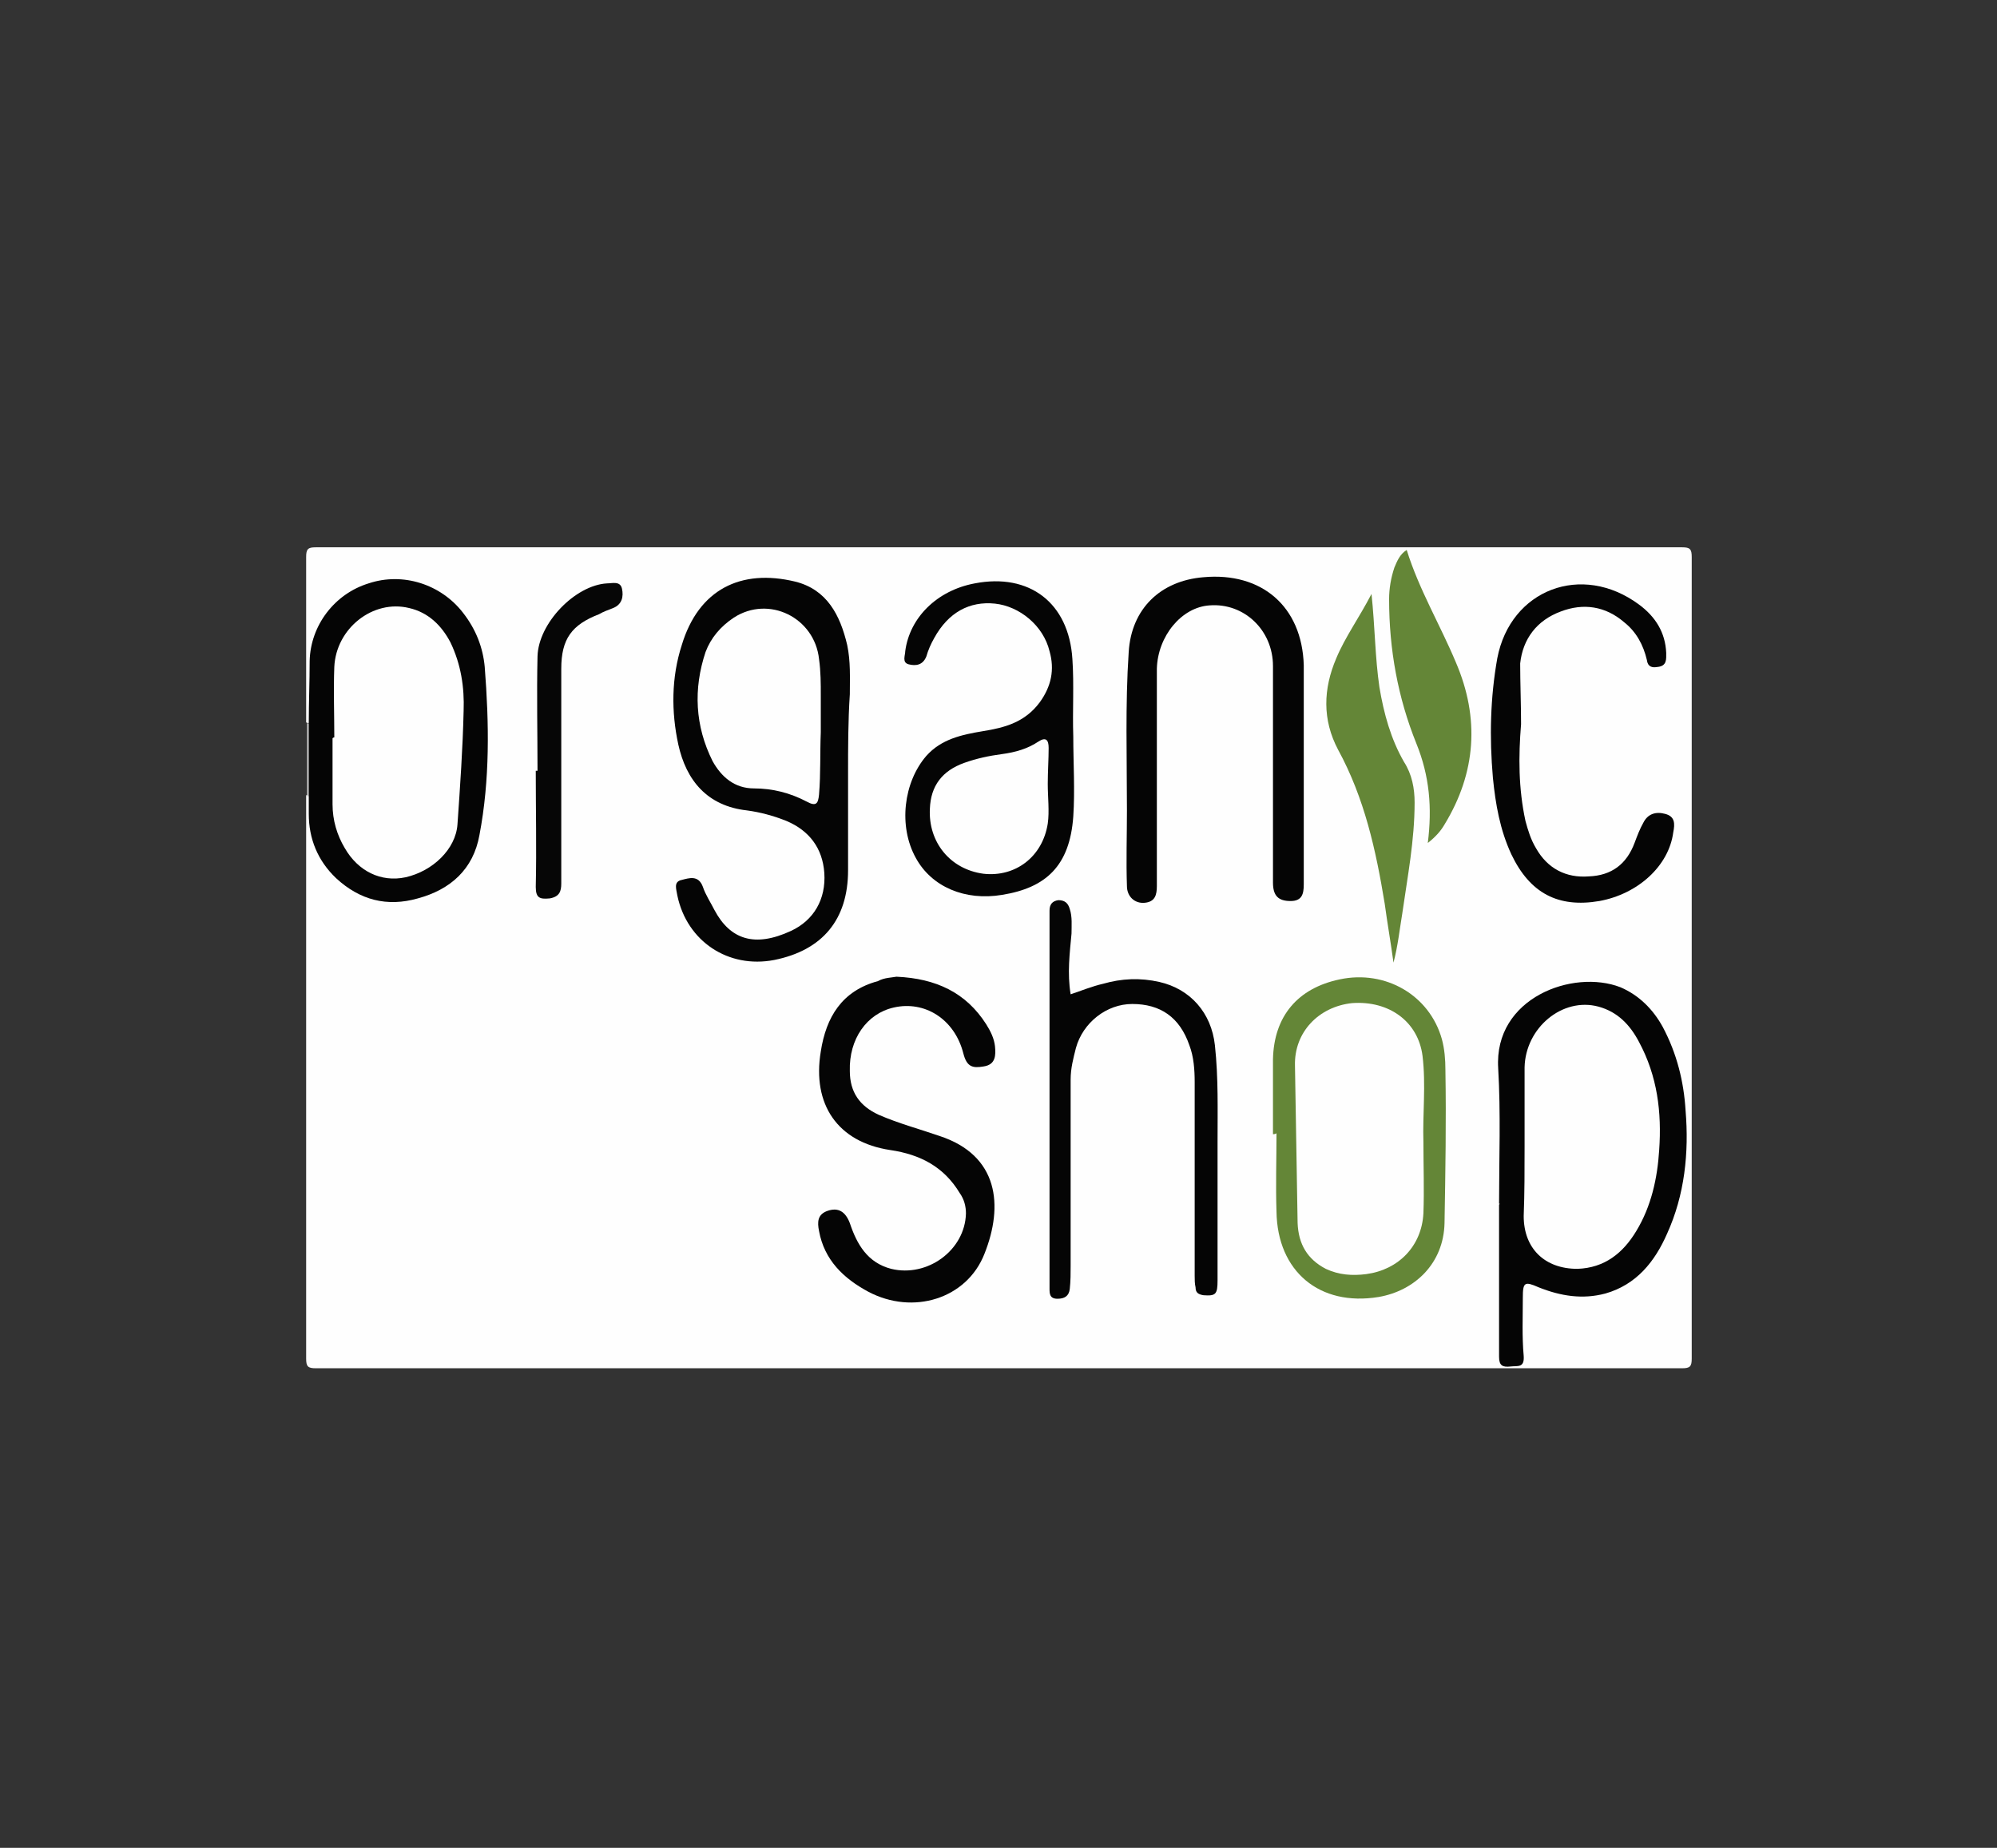 <?xml version="1.0" encoding="utf-8"?><!DOCTYPE svg PUBLIC "-//W3C//DTD SVG 1.1//EN" "http://www.w3.org/Graphics/SVG/1.1/DTD/svg11.dtd"><svg version="1.1" id="Layer_1" xmlns="http://www.w3.org/2000/svg" x="0px" y="0px" viewBox="0 0 227 210" enable-background="new 0 0 227 210" xml:space="preserve"><rect x="0" y="0" width="227" height="210" fill="#333333" stroke="none"/><g><path fill="#FEFEFE" d="M34.8,82.1c0-6.3,0-12.5,0-18.8c0-0.9,0.2-1.1,1.1-1.1c36,0,71.9,0,107.9,0c15.8,0,31.6,0,47.4,0
		c0.9,0,1.1,0.2,1.1,1.1c0,30.4,0,60.7,0,91.1c0,0.9-0.2,1.1-1.1,1.1c-51.8,0-103.5,0-155.3,0c-0.9,0-1.1-0.2-1.1-1.1
		c0-21.3,0-42.6,0-64c0.1-0.1,0.3-0.1,0.4,0.1c0.5,1.1,0.3,2.4,0.5,3.6c0.5,3.7,2.6,6.2,6,7.5c3.5,1.3,6.7,0.5,9.6-1.9
		c2.6-2.1,2.9-5.2,3.3-8.2c0.4-2.8,0.4-5.6,0.4-8.4c0-3,0.2-6.2-0.7-9.2c-0.9-3.1-2.5-5.8-5.7-6.9c-6.6-2.3-12.7,1.3-13.2,8.7
		c-0.1,1.6,0,3.2,0,4.8c0,0.5,0.1,1.1-0.2,1.6C35.1,82.2,35,82.2,34.8,82.1z"/><path fill="#C3C3C3" d="M35.1,90.5l-0.1,0l-0.1,0c0-2.8,0-5.6,0-8.3c0.1,0,0.1,0,0.2,0C35.7,83.4,35.7,89.3,35.1,90.5z"/><path fill="#050505" d="M96.4,88c0,3.6,0,7.3,0,10.9c0,5.6-2.9,9.1-8.4,10.2c-5.2,1-9.9-2.1-11-7.3c-0.1-0.7-0.5-1.6,0.5-1.8
		c0.8-0.2,1.9-0.6,2.4,0.8c0.3,0.9,0.9,1.8,1.3,2.6c1.8,3.4,4.6,4.3,8.7,2.4c2.6-1.2,4-3.6,3.8-6.6c-0.2-2.8-1.7-4.8-4.3-5.9
		c-1.5-0.6-3-1-4.5-1.2c-4.5-0.5-6.9-3.4-7.8-7.5c-0.8-3.7-0.8-7.6,0.4-11.3c1.9-6.3,6.7-8.7,12.9-7.2c3.6,0.9,5.1,3.8,5.9,7.2
		c0.4,1.9,0.3,3.7,0.3,5.6C96.4,81.9,96.4,85,96.4,88z"/><path fill="#050505" d="M170.4,136.8c0-5.1,0.2-10.3-0.1-15.4c-0.5-8,8.5-11.3,13.9-9.2c2.1,0.9,3.7,2.5,4.8,4.5
		c1.6,3,2.4,6.2,2.6,9.5c0.4,4.8-0.1,9.6-2.1,14c-1.4,3.2-3.5,5.8-7,6.8c-2.6,0.7-5.1,0.3-7.6-0.7c-1.6-0.7-1.8-0.6-1.8,1.2
		c0,2.2-0.1,4.4,0.1,6.6c0.1,1.4-0.7,1.1-1.5,1.2c-0.9,0.1-1.3-0.1-1.3-1.1c0-5.8,0-11.5,0-17.3
		C170.5,136.8,170.5,136.8,170.4,136.8z"/><path fill="#050505" d="M148.2,87.9c0,4.2,0,8.4,0,12.6c0,1.1-0.2,1.9-1.5,1.9c-1.4,0-2-0.6-2-2.1c0-8.2,0-16.4,0-24.6
		c0-4.1-3.3-7.2-7.2-6.9c-3.2,0.2-5.9,3.5-6,7.2c0,6.1,0,12.3,0,18.4c0,2.1,0,4.2,0,6.3c0,1-0.2,1.8-1.4,1.9c-1.1,0.1-2-0.7-2-1.9
		c-0.1-2.9,0-5.7,0-8.6c0-6-0.2-12,0.2-18c0.3-4.9,3.6-8.1,8.5-8.5c6.6-0.6,11.2,3.3,11.4,10C148.2,79.8,148.2,83.9,148.2,87.9
		C148.2,87.9,148.2,87.9,148.2,87.9z"/><path fill="#050505" d="M101.9,111c4.5,0.2,7.9,1.8,10.2,5.4c0.5,0.8,0.9,1.6,1,2.5c0.1,1,0.1,2.1-1.3,2.3
		c-1.2,0.2-1.9,0.1-2.3-1.5c-1-3.9-4.4-6-7.9-5.2c-3.1,0.7-5.1,3.6-5,7.2c0,2.4,1.1,4,3.3,5c2.3,1,4.6,1.6,6.9,2.4
		c6.7,2.2,7.3,7.9,5.1,13.4c-2,5.1-8.1,7-13.2,4.3c-2.8-1.5-5-3.6-5.6-6.9c-0.2-1-0.2-1.9,1-2.3c1.2-0.4,2,0.1,2.5,1.4
		c0.8,2.4,2,4.5,4.7,5.2c4.1,1,8.4-2.1,8.5-6.3c0-0.8-0.2-1.6-0.7-2.3c-1.8-3-4.5-4.4-7.9-4.9c-6-0.9-8.9-5.2-7.9-11.2
		c0.6-3.9,2.4-6.9,6.5-8C100.5,111.1,101.4,111.1,101.9,111z"/><path fill="#050505" d="M35.1,90.5c0-2.8,0-5.6,0-8.4c0-2.3,0.1-4.7,0.1-7c0.1-4,2.8-7.6,6.7-8.8c3.9-1.3,8.2,0.1,10.7,3.3
		c1.5,1.9,2.3,4,2.5,6.2c0.5,6.4,0.6,12.8-0.6,19.1c-0.7,3.9-3.3,6.2-7,7.2c-3.5,1-6.6,0.2-9.3-2.3c-2.1-2-3.1-4.5-3.1-7.3
		C35.1,91.8,35.1,91.2,35.1,90.5z"/><path fill="#050505" d="M122,83.7c0,3,0.2,6.1,0,9.1c-0.4,5.6-3.1,8.1-8.1,8.9c-4.2,0.7-8-0.9-9.8-4.2c-2-3.6-1.4-8.6,1.2-11.6
		c1.7-1.9,4-2.4,6.4-2.8c2.5-0.4,4.8-1,6.5-3.3c1.3-1.8,1.7-3.7,1.1-5.8c-0.7-2.9-3.4-5.1-6.2-5.4c-2.9-0.3-5.3,1-6.9,3.9
		c-0.4,0.7-0.7,1.4-0.9,2.1c-0.4,1-1.2,1.1-2,0.9c-0.8-0.2-0.4-1-0.4-1.5c0.5-3.8,3.6-6.9,7.9-7.7c6.2-1.2,10.7,2.2,11.1,8.6
		C122.1,77.8,121.9,80.8,122,83.7C122,83.7,122,83.7,122,83.7z"/><path fill="#050505" d="M121.7,113c1.2-0.4,2.4-0.9,3.7-1.2c2.1-0.6,4.2-0.7,6.4-0.2c3.5,0.8,5.9,3.5,6.3,7.2
		c0.4,3.7,0.3,7.3,0.3,11c0,5.2,0,10.5,0,15.7c0,1.6-0.2,1.8-1.6,1.7c-0.6-0.1-0.9-0.3-0.9-0.9c-0.1-0.4-0.1-0.9-0.1-1.3
		c0-7.3,0-14.7,0-22c0-1.4-0.1-2.9-0.6-4.2c-1.1-3.2-3.3-4.7-6.5-4.7c-2.9,0-5.6,2.1-6.4,5c-0.3,1.2-0.6,2.3-0.6,3.6
		c0,7,0,14.1,0,21.1c0,0.9,0,1.8-0.1,2.7c-0.1,0.8-0.6,1.1-1.4,1.1c-0.9,0-0.9-0.6-0.9-1.2c0-0.4,0-0.9,0-1.3c0-13.6,0-27.1,0-40.7
		c0-0.3,0-0.6,0-0.9c0-0.7,0.3-1.1,1-1.2c0.7,0,1.1,0.3,1.3,1c0.3,0.9,0.2,1.9,0.2,2.8C121.6,108.3,121.3,110.6,121.7,113z"/><path fill="#648637" d="M144.7,128.9c0-2.8,0-5.6,0-8.5c0.1-4.9,2.8-8.1,7.6-9.1c5.2-1.1,10.2,1.8,11.6,6.8
		c0.3,1.1,0.4,2.3,0.4,3.5c0.1,5.8,0,11.6-0.1,17.4c-0.1,4.6-3.4,7.7-7.5,8.4c-6.7,1.1-11.5-2.9-11.6-9.7c-0.1-3,0-5.9,0-8.9
		C144.9,128.9,144.8,128.9,144.7,128.9z"/><path fill="#050505" d="M172.9,82.3c-0.3,3.7-0.3,7.3,0.5,11c0.3,1.1,0.6,2.1,1.2,3.1c1.3,2.3,3.4,3.4,6,3.2
		c2.6-0.1,4.3-1.4,5.2-3.8c0.3-0.8,0.6-1.6,1-2.3c0.5-1,1.4-1.3,2.5-1c1.1,0.3,1.1,1.1,0.9,2.1c-0.5,3.8-4,7-8.4,7.8
		c-4.7,0.8-7.9-0.9-10-5.3c-1.3-2.8-1.8-5.7-2.1-8.7c-0.4-4.6-0.3-9.1,0.5-13.6c1.5-7.8,9.6-10.9,16.1-6.1c1.9,1.4,3,3.2,3.1,5.5
		c0,0.7,0.1,1.5-1,1.6c-0.6,0.1-1.1,0-1.2-0.8c-0.4-1.7-1.2-3.2-2.6-4.3c-2.1-1.8-4.6-2.2-7.2-1.2c-2.7,1-4.3,3.1-4.6,5.9
		C172.8,77.6,172.9,80,172.9,82.3z"/><path fill="#648637" d="M155.9,67.5c0.4,3.8,0.4,7.2,0.9,10.6c0.5,3,1.3,5.9,2.8,8.5c0.9,1.4,1.2,3,1.2,4.6c0,4.3-0.8,8.4-1.4,12.6
		c-0.3,1.8-0.5,3.7-1,5.6c-0.3-2.2-0.7-4.5-1-6.7c-1-6.1-2.3-12-5.3-17.5c-1.8-3.4-1.7-6.9-0.2-10.4
		C152.9,72.4,154.5,70.2,155.9,67.5z"/><path fill="#648637" d="M162.3,95.8c0.5-4,0.2-7.6-1.3-11.3c-2.1-5.2-3.1-10.7-3.1-16.4c0-1.2,0.2-2.4,0.6-3.6
		c0.3-0.7,0.6-1.5,1.4-2c1.4,4.5,3.8,8.5,5.6,12.8c2.7,6.3,2.3,12.5-1.3,18.4C163.8,94.4,163.2,95.1,162.3,95.8z"/><path fill="#060606" d="M61.1,87.6c0-4.3-0.1-8.7,0-13c0.1-3.8,4.3-8.1,7.9-8.3c0.6,0,1.5-0.3,1.7,0.6c0.2,0.9,0,1.8-1,2.2
		c-0.5,0.2-1.1,0.4-1.6,0.7C65,71,63.8,72.6,63.8,76c0,8.1,0,16.3,0,24.4c0,0.9-0.2,1.5-1.3,1.7c-1.1,0.1-1.6,0-1.6-1.3
		c0.1-4.4,0-8.8,0-13.2C61,87.6,61,87.6,61.1,87.6z"/><path fill="#FEFEFE" d="M93.3,83.2c-0.1,2.4,0,4.7-0.2,7.1c-0.1,1-0.3,1.4-1.4,0.8c-1.9-1-3.9-1.5-6-1.5c-2.2,0-3.7-1.3-4.7-3.1
		c-2-4-2.2-8.2-0.8-12.4c0.6-1.6,1.7-2.9,3.2-3.9c4-2.6,9.2,0,9.7,4.7c0.2,1.4,0.2,2.8,0.2,4.2C93.3,80.4,93.3,81.8,93.3,83.2z"/><path fill="#FEFEFE" d="M173.3,130.3c0-3,0-6,0-9c0.1-4.5,4.3-8,8.4-6.9c2.2,0.6,3.6,2.1,4.6,4c2.1,3.9,2.6,8,2.3,12.3
		c-0.2,3.2-0.9,6.4-2.6,9.2c-1.5,2.5-3.6,4.2-6.7,4.3c-3.7,0-6.1-2.3-6.1-6C173.3,135.6,173.3,132.9,173.3,130.3z"/><path fill="#FEFEFE" d="M38,83.8c0-2.7-0.1-5.4,0-8c0.2-4.4,4.4-7.7,8.5-6.7c2.2,0.5,3.7,2,4.7,3.9c1.2,2.5,1.6,5.1,1.5,7.8
		c-0.1,4.3-0.4,8.6-0.7,12.9c-0.2,2.8-2.8,5.3-5.9,6c-2.8,0.6-5.4-0.7-6.9-3.3c-0.9-1.5-1.4-3.2-1.4-5c0-0.5,0-1.1,0-1.6
		c0-2,0-3.9,0-5.9C37.9,83.8,38,83.8,38,83.8z"/><path fill="#FEFEFE" d="M119.1,89.1c0,1.5,0.2,3.1,0,4.5c-0.6,3.8-3.7,6.1-7.3,5.7c-3.8-0.5-6.3-3.6-6.1-7.4
		c0.1-2.6,1.4-4.3,3.9-5.2c1.4-0.5,2.8-0.8,4.3-1c1.5-0.2,2.9-0.6,4.1-1.4c0.9-0.6,1.2-0.2,1.2,0.7
		C119.2,86.3,119.1,87.7,119.1,89.1C119.1,89.1,119.1,89.1,119.1,89.1z"/><path fill="#FEFEFE" d="M161.8,129.8c0,2.7,0.1,5.4,0,8.1c-0.2,3.7-2.8,6.4-6.5,6.9c-1.6,0.2-3.1,0.1-4.6-0.6
		c-2.1-1.1-3.1-2.8-3.2-5.2c-0.1-6-0.2-11.9-0.3-17.9c-0.1-3.8,2.7-6.7,6.5-7.1c4.2-0.3,7.5,2.1,8,6
		C162.1,123.3,161.7,126.6,161.8,129.8z"/></g></svg>